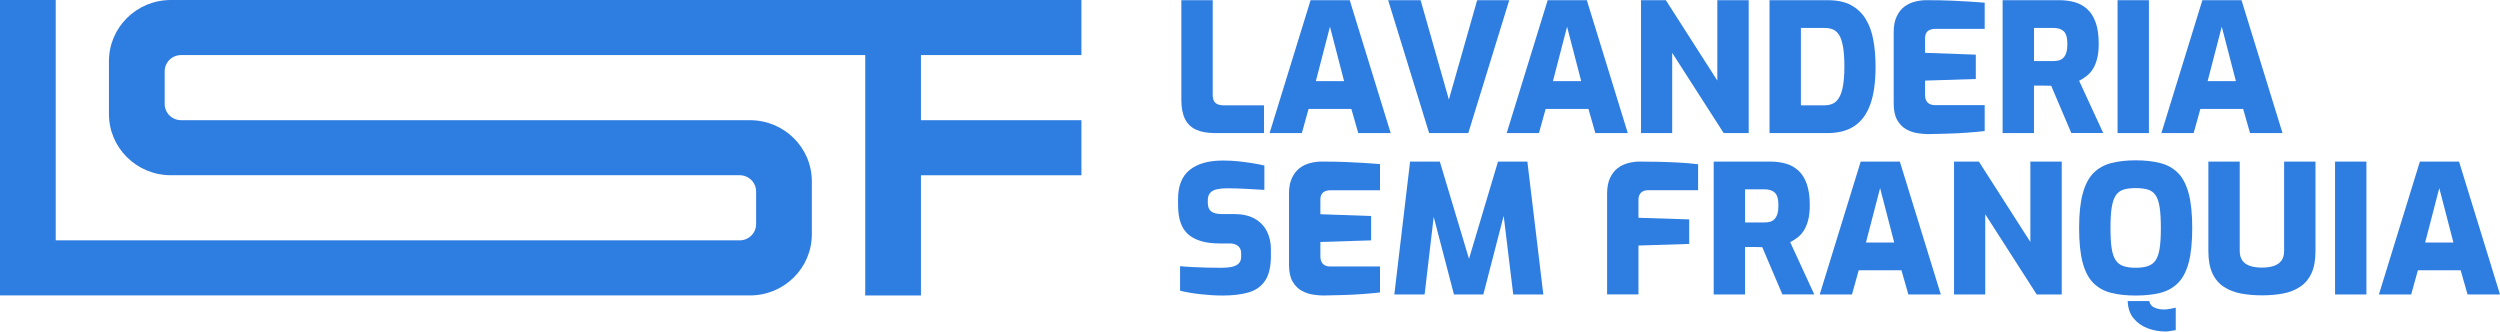 <svg xmlns="http://www.w3.org/2000/svg" width="460" height="61" viewBox="0 0 460 61" fill="none"><path d="M168.87 0H31.43C25.144 0 20.047 5.035 20.047 11.245V20.996C20.047 27.206 25.144 32.241 31.43 32.241H136.098C137.772 32.241 139.126 33.582 139.126 35.233V41.235C139.126 42.889 137.768 44.227 136.098 44.227H10.252V0H0V54.358H137.995C144.281 54.358 149.378 49.323 149.378 43.112V33.362C149.378 27.151 144.281 22.117 137.995 22.117H33.328C31.654 22.117 30.299 20.775 30.299 19.125V13.122C30.299 11.469 31.657 10.13 33.328 10.13H159.202V54.361H169.453V32.247H198.983V22.12H169.453V10.133H198.983V0H168.867H168.87Z" fill="#2E7DE1"></path><path d="M220.069 23.857C220.981 24.276 222.137 24.484 223.538 24.484H232.578V19.376H225.073C224.673 19.376 224.322 19.309 224.022 19.177C223.721 19.045 223.498 18.837 223.355 18.552C223.209 18.268 223.138 17.894 223.138 17.432V0.037H217.369V18.39C217.369 19.817 217.592 20.981 218.036 21.881C218.479 22.782 219.158 23.44 220.069 23.857Z" fill="#2E7DE1"></path><path d="M241.146 0.037L233.607 24.484H239.543L240.777 20.038H248.648L249.916 24.484H255.886L248.35 0.037H241.146ZM242.113 14.93L244.714 4.912L247.315 14.93H242.113Z" fill="#2E7DE1"></path><path d="M270.165 24.484L277.701 0.037H271.798L266.593 18.323L261.392 0.037H255.421L262.96 24.484H270.165Z" fill="#2E7DE1"></path><path d="M291.976 0.037H284.772L277.232 24.484H283.169L284.403 20.038H292.273L293.541 24.484H299.512L291.976 0.037ZM285.739 14.93L288.34 4.912L290.94 14.93H285.739Z" fill="#2E7DE1"></path><path d="M307.683 9.723L317.157 24.484H321.76V0.037H315.988V14.829L306.518 0.037H301.948V24.484H307.683V9.723Z" fill="#2E7DE1"></path><path d="M341.219 23.183C342.521 22.316 343.491 20.987 344.136 19.195C344.781 17.404 345.103 15.104 345.103 12.293C345.103 10.535 344.97 8.909 344.703 7.418C344.437 5.923 343.969 4.628 343.302 3.528C342.636 2.429 341.74 1.574 340.618 0.959C339.495 0.343 338.054 0.037 336.299 0.037H325.592V24.484H336.299C338.277 24.484 339.92 24.049 341.219 23.183ZM331.364 19.376V5.142H335.732C336.309 5.142 336.82 5.237 337.266 5.421C337.71 5.608 338.088 5.948 338.401 6.444C338.711 6.937 338.95 7.656 339.117 8.603C339.285 9.546 339.368 10.777 339.368 12.293C339.368 13.898 339.25 15.224 339.018 16.28C338.785 17.334 338.407 18.114 337.883 18.62C337.359 19.125 336.643 19.379 335.732 19.379H331.364V19.376Z" fill="#2E7DE1"></path><path d="M365.182 24.122V19.345H355.944C355.631 19.345 355.342 19.277 355.076 19.146C354.809 19.014 354.598 18.812 354.443 18.536C354.288 18.261 354.211 17.884 354.211 17.4V14.831L363.548 14.534V10.053L354.211 9.723V7.022C354.211 6.428 354.378 5.996 354.71 5.72C355.045 5.444 355.51 5.31 356.111 5.31H365.182V0.496C364.382 0.428 363.48 0.364 362.482 0.297C361.48 0.229 360.324 0.171 359.013 0.116C357.701 0.061 356.155 0.033 354.378 0.033C353.712 0.033 353.02 0.128 352.311 0.312C351.598 0.499 350.959 0.805 350.392 1.234C349.824 1.662 349.356 2.26 348.991 3.028C348.622 3.797 348.439 4.752 348.439 5.895V19.041C348.439 20.337 348.662 21.366 349.105 22.122C349.549 22.879 350.107 23.439 350.773 23.804C351.439 24.165 352.134 24.404 352.856 24.511C353.578 24.621 354.208 24.676 354.741 24.676C355.854 24.655 357.026 24.627 358.259 24.594C359.493 24.56 360.711 24.499 361.911 24.413C363.111 24.324 364.202 24.226 365.179 24.116L365.182 24.122Z" fill="#2E7DE1"></path><path d="M382.56 14.861C383.028 14.619 383.477 14.335 383.911 14.004C384.345 13.673 384.73 13.251 385.061 12.736C385.396 12.222 385.663 11.582 385.861 10.825C386.063 10.069 386.162 9.15 386.162 8.075C386.162 6.495 385.979 5.187 385.61 4.155C385.241 3.123 384.733 2.306 384.076 1.699C383.418 1.096 382.653 0.667 381.776 0.413C380.898 0.162 379.934 0.033 378.889 0.033H368.483V24.48H374.252V15.749H375.851C376.118 15.749 376.391 15.756 376.67 15.765C376.949 15.777 377.2 15.78 377.42 15.78L381.121 24.477H386.993L382.557 14.855L382.56 14.861ZM380.226 9.591C380.114 9.986 379.947 10.311 379.726 10.562C379.503 10.813 379.237 10.991 378.927 11.088C378.617 11.187 378.26 11.236 377.86 11.236H374.258V5.141H377.86C378.26 5.141 378.617 5.19 378.927 5.288C379.24 5.386 379.503 5.542 379.726 5.751C379.95 5.959 380.114 6.256 380.226 6.639C380.337 7.025 380.393 7.512 380.393 8.106C380.393 8.7 380.337 9.193 380.226 9.588V9.591Z" fill="#2E7DE1"></path><path d="M395.4 0.037H389.631V24.484H395.4V0.037Z" fill="#2E7DE1"></path><path d="M414.009 24.484H419.98L412.44 0.037H405.236L397.697 24.484H403.633L404.867 20.038H412.738L414.006 24.484H414.009ZM406.203 14.93L408.804 4.912L411.405 14.93H406.203Z" fill="#2E7DE1"></path><path d="M230.842 40.225C229.84 39.664 228.572 39.386 227.038 39.386H224.738C223.891 39.386 223.265 39.22 222.853 38.893C222.441 38.565 222.236 38.047 222.236 37.346V36.884C222.236 36.268 222.382 35.803 222.67 35.484C222.958 35.166 223.371 34.945 223.904 34.826C224.437 34.706 225.048 34.645 225.739 34.645C226.784 34.645 227.94 34.679 229.208 34.743C230.476 34.807 231.62 34.875 232.643 34.939V30.459C232.02 30.306 231.297 30.162 230.476 30.03C229.654 29.898 228.786 29.782 227.875 29.684C226.964 29.586 226.018 29.537 225.038 29.537C222.369 29.537 220.323 30.113 218.901 31.267C217.478 32.422 216.765 34.195 216.765 36.59V37.744C216.765 40.292 217.409 42.105 218.699 43.18C219.989 44.258 221.88 44.794 224.369 44.794H226.303C226.905 44.794 227.398 44.947 227.788 45.256C228.176 45.566 228.371 46.016 228.371 46.607V47.232C228.371 47.758 228.225 48.172 227.937 48.466C227.649 48.763 227.23 48.971 226.688 49.094C226.142 49.213 225.482 49.274 224.704 49.274C223.926 49.274 223.051 49.262 222.152 49.241C221.25 49.219 220.367 49.185 219.502 49.143C218.634 49.1 217.843 49.045 217.134 48.977V53.491C217.667 53.623 218.25 53.745 218.885 53.853C219.517 53.963 220.175 54.058 220.853 54.131C221.532 54.208 222.221 54.269 222.921 54.312C223.622 54.355 224.316 54.376 225.004 54.376C226.805 54.376 228.368 54.19 229.691 53.816C231.015 53.442 232.038 52.729 232.76 51.675C233.483 50.622 233.845 49.084 233.845 47.063V45.844C233.845 44.613 233.594 43.511 233.095 42.534C232.596 41.557 231.843 40.788 230.845 40.228L230.842 40.225Z" fill="#2E7DE1"></path><path d="M247.752 29.813C246.441 29.758 244.894 29.73 243.118 29.73C242.451 29.73 241.76 29.825 241.05 30.009C240.337 30.195 239.698 30.502 239.131 30.93C238.564 31.359 238.099 31.956 237.73 32.725C237.364 33.494 237.178 34.449 237.178 35.591V48.738C237.178 50.034 237.401 51.06 237.844 51.819C238.288 52.575 238.846 53.136 239.512 53.5C240.179 53.862 240.873 54.097 241.599 54.208C242.321 54.318 242.95 54.373 243.483 54.373C244.596 54.352 245.768 54.324 247.002 54.29C248.236 54.257 249.454 54.199 250.654 54.11C251.853 54.021 252.944 53.923 253.921 53.813V49.035H244.683C244.37 49.035 244.082 48.968 243.815 48.839C243.548 48.708 243.338 48.506 243.183 48.23C243.028 47.954 242.95 47.578 242.95 47.094V44.524L252.287 44.227V39.747L242.95 39.416V36.715C242.95 36.121 243.118 35.689 243.449 35.414C243.784 35.138 244.249 35.003 244.85 35.003H253.921V30.192C253.121 30.125 252.219 30.061 251.221 29.993C250.22 29.926 249.063 29.868 247.752 29.813Z" fill="#2E7DE1"></path><path d="M275.633 29.733L270.295 47.623L264.926 29.733H259.457L256.556 54.18H262.127L263.801 39.9L267.527 54.18H272.933L276.678 39.71L278.435 54.18H283.972L281.036 29.733H275.633Z" fill="#2E7DE1"></path><path d="M304.565 29.764C303.353 29.742 302.379 29.73 301.648 29.73C300.981 29.73 300.29 29.825 299.58 30.009C298.867 30.195 298.229 30.502 297.661 30.93C297.094 31.359 296.626 31.956 296.26 32.725C295.894 33.494 295.708 34.449 295.708 35.591V54.174H301.477V45.18L310.814 44.883V40.369L301.477 40.072V36.645C301.477 36.207 301.623 35.821 301.911 35.49C302.2 35.16 302.655 34.997 303.278 34.997H312.451V30.22C311.183 30.067 309.856 29.957 308.465 29.889C307.076 29.822 305.774 29.779 304.562 29.758L304.565 29.764Z" fill="#2E7DE1"></path><path d="M330.747 43.701C331.181 43.37 331.566 42.947 331.897 42.433C332.232 41.918 332.499 41.278 332.697 40.522C332.898 39.766 332.998 38.847 332.998 37.772C332.998 36.192 332.815 34.884 332.446 33.852C332.077 32.82 331.569 32.002 330.911 31.396C330.254 30.793 329.489 30.364 328.611 30.11C327.734 29.859 326.77 29.73 325.725 29.73H315.319V54.177H321.088V45.446H322.687C322.954 45.446 323.227 45.452 323.506 45.462C323.785 45.474 324.036 45.477 324.256 45.477L327.957 54.174H333.828L329.392 44.555C329.861 44.313 330.31 44.028 330.744 43.698L330.747 43.701ZM327.061 39.285C326.95 39.68 326.782 40.004 326.562 40.255C326.339 40.51 326.072 40.684 325.762 40.782C325.452 40.88 325.096 40.929 324.696 40.929H321.094V34.835H324.696C325.096 34.835 325.452 34.884 325.762 34.985C326.075 35.083 326.339 35.236 326.562 35.447C326.785 35.656 326.95 35.953 327.061 36.336C327.173 36.721 327.229 37.208 327.229 37.803C327.229 38.397 327.173 38.89 327.061 39.285Z" fill="#2E7DE1"></path><path d="M342.369 29.733L334.83 54.18H340.766L342 49.73H349.871L351.139 54.18H357.109L349.57 29.733H342.366H342.369ZM343.336 44.625L345.937 34.608L348.538 44.625H343.336Z" fill="#2E7DE1"></path><path d="M373.586 44.524L364.115 29.733H359.546V54.18H365.284V39.419L374.754 54.18H379.358V29.733H373.586V44.524Z" fill="#2E7DE1"></path><path d="M398.134 56.946C397.511 56.946 396.937 56.829 396.417 56.599C395.893 56.37 395.577 55.969 395.465 55.396H391.497C391.54 56.691 391.903 57.751 392.582 58.575C393.261 59.399 394.12 60.008 395.167 60.403C396.212 60.798 397.313 60.997 398.469 60.997C398.779 60.997 399.086 60.963 399.386 60.899C399.687 60.835 400.003 60.78 400.338 60.734V56.615C400.003 56.682 399.653 56.753 399.287 56.829C398.921 56.906 398.537 56.946 398.137 56.946H398.134Z" fill="#2E7DE1"></path><path d="M400.769 31.84C399.901 30.961 398.819 30.351 397.517 30.011C396.215 29.672 394.699 29.5 392.963 29.5C391.227 29.5 389.745 29.672 388.443 30.011C387.145 30.351 386.06 30.961 385.192 31.84C384.324 32.719 383.67 33.977 383.223 35.613C382.777 37.248 382.557 39.364 382.557 41.955C382.557 44.546 382.774 46.689 383.208 48.315C383.642 49.941 384.296 51.194 385.176 52.073C386.053 52.952 387.145 53.555 388.443 53.886C389.745 54.217 391.252 54.379 392.963 54.379C394.674 54.379 396.209 54.214 397.498 53.886C398.788 53.555 399.873 52.952 400.75 52.073C401.628 51.194 402.285 49.941 402.719 48.315C403.153 46.689 403.37 44.57 403.37 41.955C403.37 39.34 403.153 37.251 402.719 35.613C402.285 33.977 401.634 32.719 400.769 31.84ZM397.384 45.66C397.238 46.616 396.993 47.351 396.649 47.868C396.305 48.383 395.831 48.747 395.232 48.955C394.631 49.164 393.875 49.268 392.963 49.268C392.052 49.268 391.295 49.164 390.694 48.955C390.093 48.747 389.621 48.386 389.277 47.868C388.933 47.354 388.688 46.616 388.543 45.66C388.397 44.705 388.326 43.471 388.326 41.955C388.326 40.439 388.403 39.131 388.558 38.167C388.713 37.199 388.964 36.458 389.308 35.943C389.652 35.429 390.127 35.077 390.725 34.89C391.326 34.703 392.07 34.608 392.96 34.608C393.85 34.608 394.628 34.703 395.229 34.89C395.831 35.077 396.302 35.429 396.646 35.943C396.99 36.461 397.235 37.202 397.381 38.167C397.523 39.134 397.598 40.396 397.598 41.955C397.598 43.514 397.526 44.705 397.381 45.66H397.384Z" fill="#2E7DE1"></path><path d="M420.28 46.172C420.28 46.898 420.119 47.486 419.797 47.936C419.474 48.386 419.006 48.717 418.396 48.925C417.785 49.133 417.056 49.237 416.21 49.237C415.364 49.237 414.604 49.133 413.994 48.925C413.383 48.717 412.915 48.386 412.592 47.936C412.27 47.486 412.109 46.898 412.109 46.172V29.73H406.34V46.203C406.34 47.872 406.591 49.24 407.09 50.306C407.589 51.372 408.296 52.202 409.207 52.793C410.119 53.387 411.17 53.791 412.36 54.012C413.55 54.232 414.834 54.343 416.213 54.343C417.593 54.343 418.87 54.232 420.048 54.012C421.226 53.791 422.271 53.387 423.182 52.793C424.093 52.199 424.8 51.372 425.299 50.306C425.801 49.24 426.049 47.875 426.049 46.203V29.73H420.28V46.172Z" fill="#2E7DE1"></path><path d="M435.42 29.733H429.651V54.18H435.42V29.733Z" fill="#2E7DE1"></path><path d="M452.464 29.733H445.26L437.721 54.18H443.657L444.891 49.73H452.762L454.03 54.18H460L452.464 29.733ZM446.227 44.625L448.828 34.608L451.429 44.625H446.227Z" fill="#2E7DE1"></path></svg>